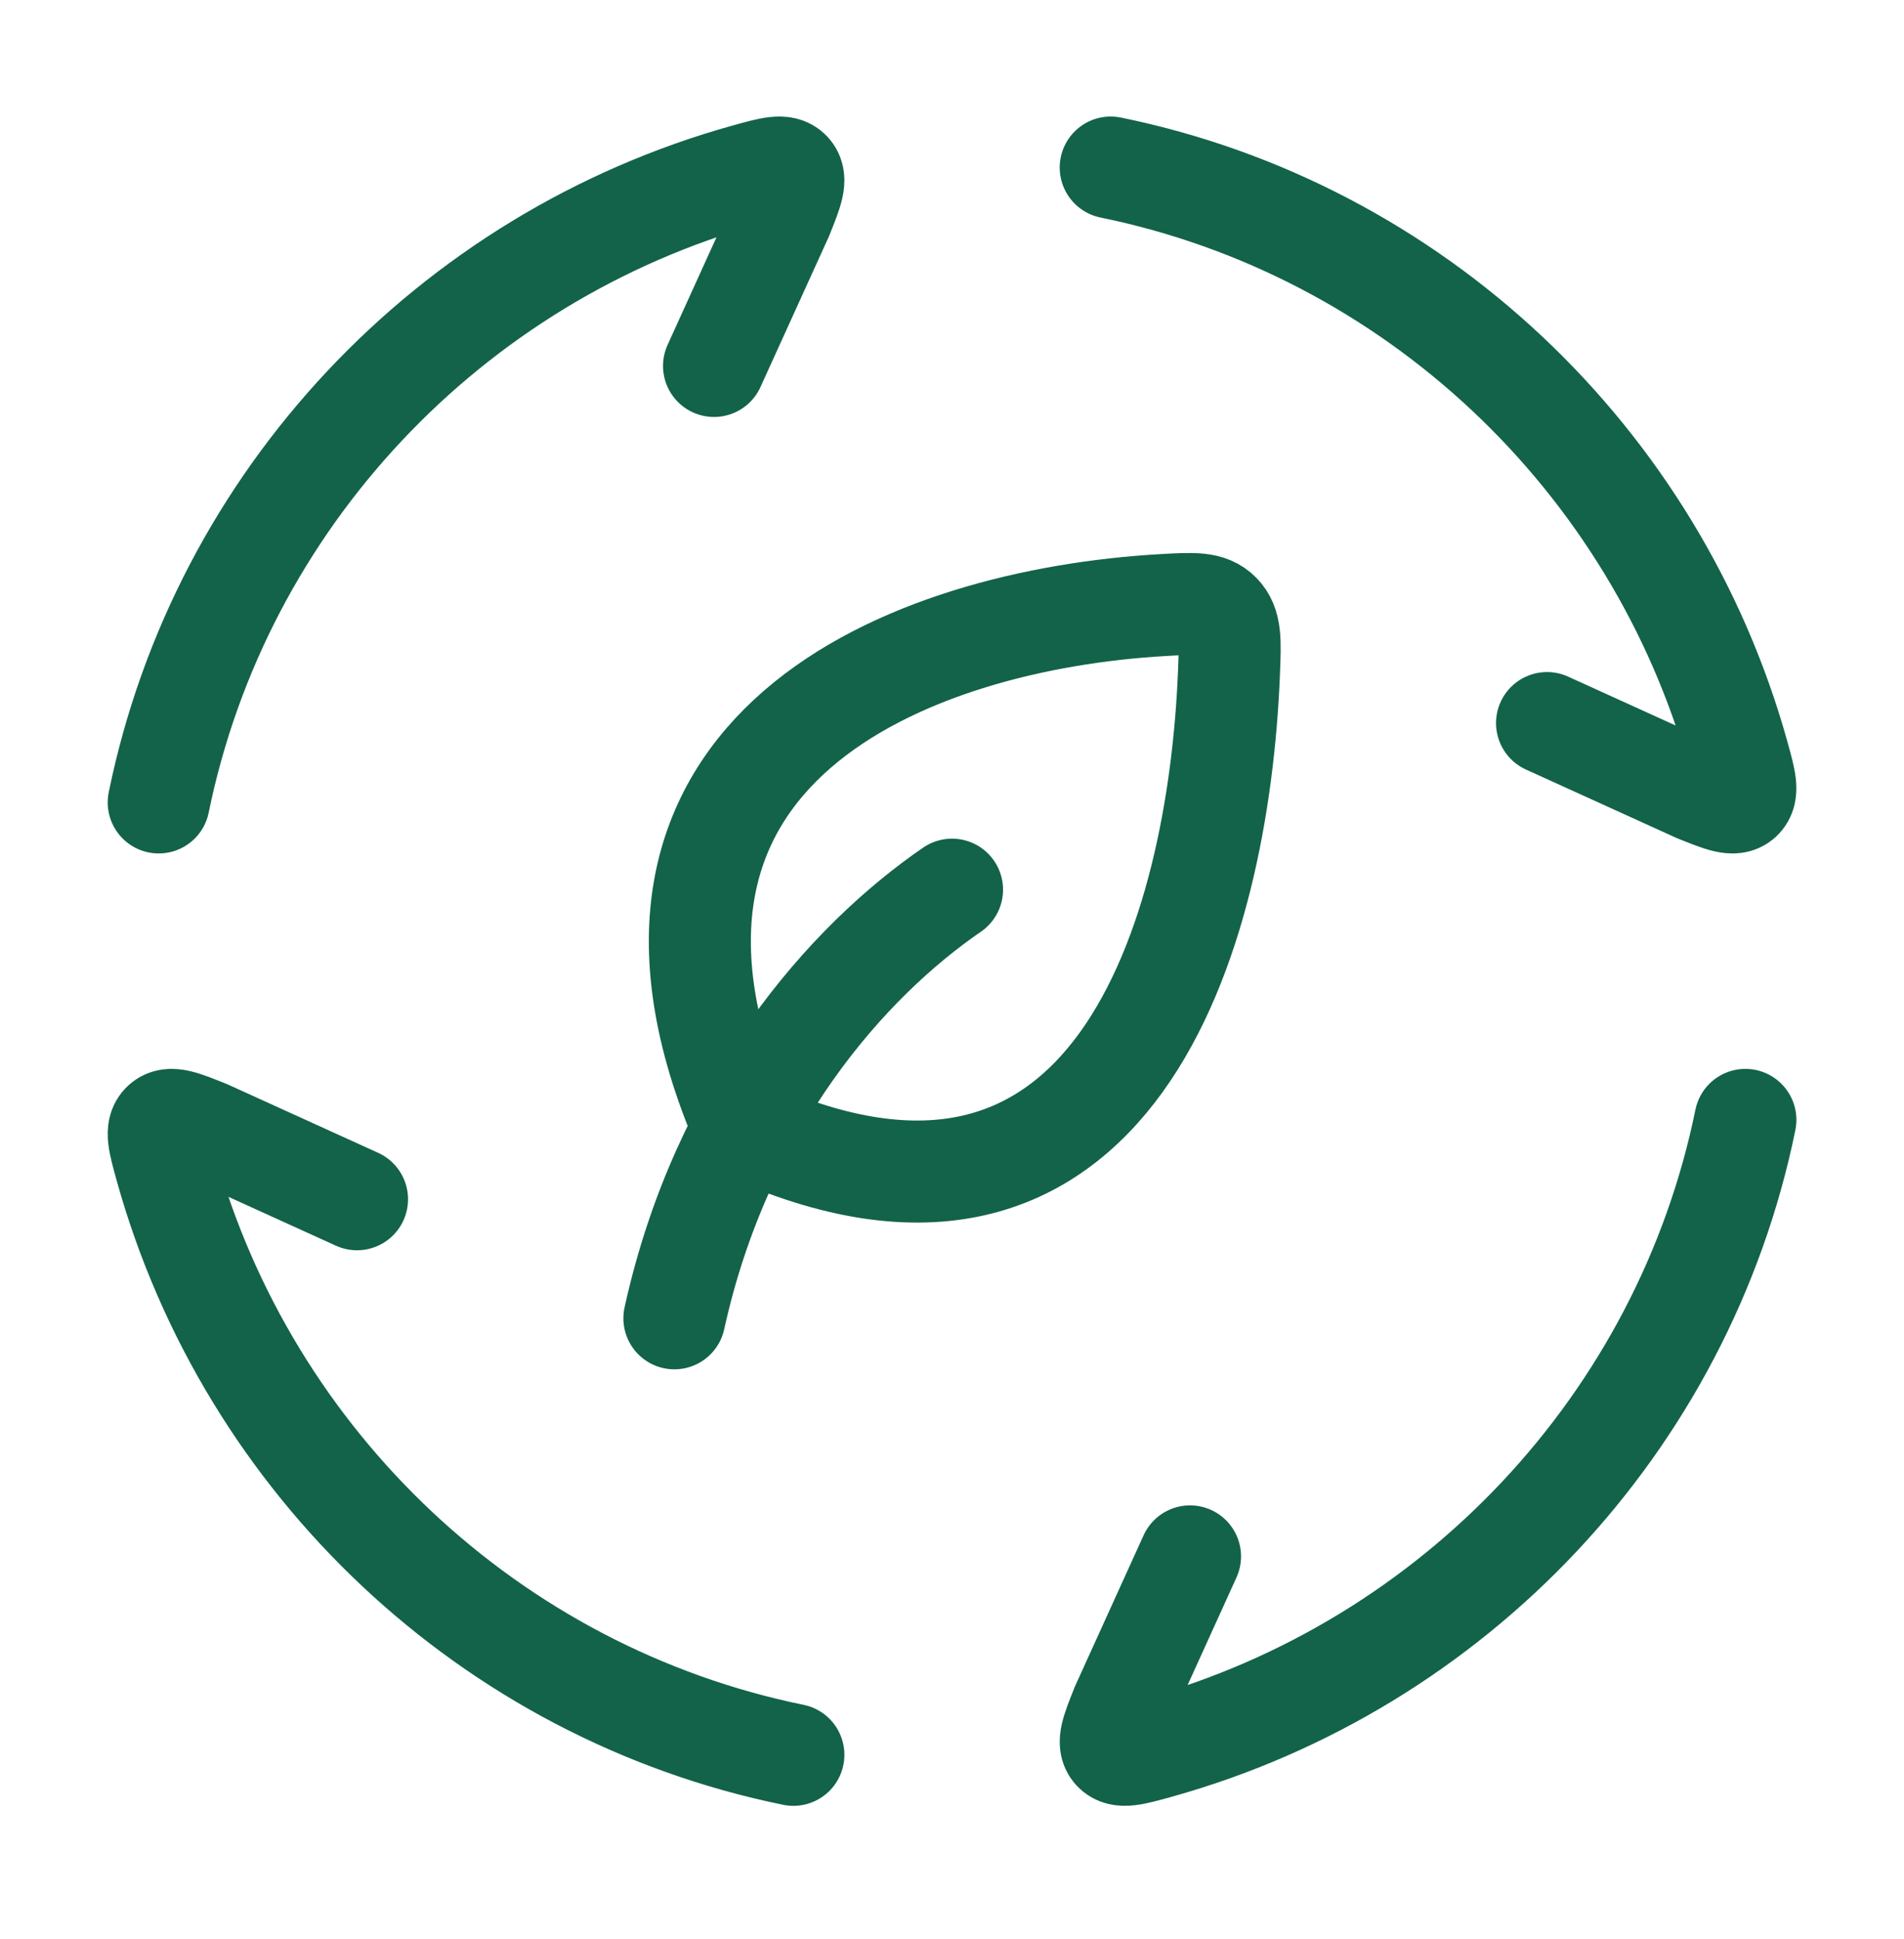 <svg width="56" height="57" viewBox="0 0 56 57" fill="none" xmlns="http://www.w3.org/2000/svg">
<path d="M4.668 23.592C6.488 14.688 13.231 7.562 21.949 5.136C22.681 4.933 23.045 4.83 23.244 5.047C23.442 5.266 23.295 5.626 23.006 6.349L21.001 10.759M32.668 4.926C41.572 6.746 48.698 13.489 51.125 22.206C51.328 22.939 51.43 23.303 51.213 23.502C50.994 23.7 50.635 23.553 49.911 23.263L45.501 21.259M51.335 32.926C49.515 41.83 42.771 48.956 34.054 51.383C33.321 51.586 32.957 51.688 32.759 51.471C32.561 51.252 32.708 50.892 32.997 50.169L35.001 45.759M23.335 51.593C14.431 49.773 7.305 43.029 4.878 34.312C4.675 33.579 4.572 33.215 4.789 33.017C5.009 32.818 5.368 32.965 6.091 33.255L10.501 35.259M28.001 26.157C24.938 28.257 21.232 32.41 19.835 38.759M21.876 33.169C17.042 21.982 26.795 18.209 34.217 17.789C35.113 17.738 35.561 17.712 35.881 18.039C36.203 18.366 36.184 18.832 36.147 19.761C35.841 27.498 32.757 38.143 21.876 33.169Z" stroke="#126349" stroke-width="3" stroke-linecap="round" stroke-linejoin="round"/>
</svg>
